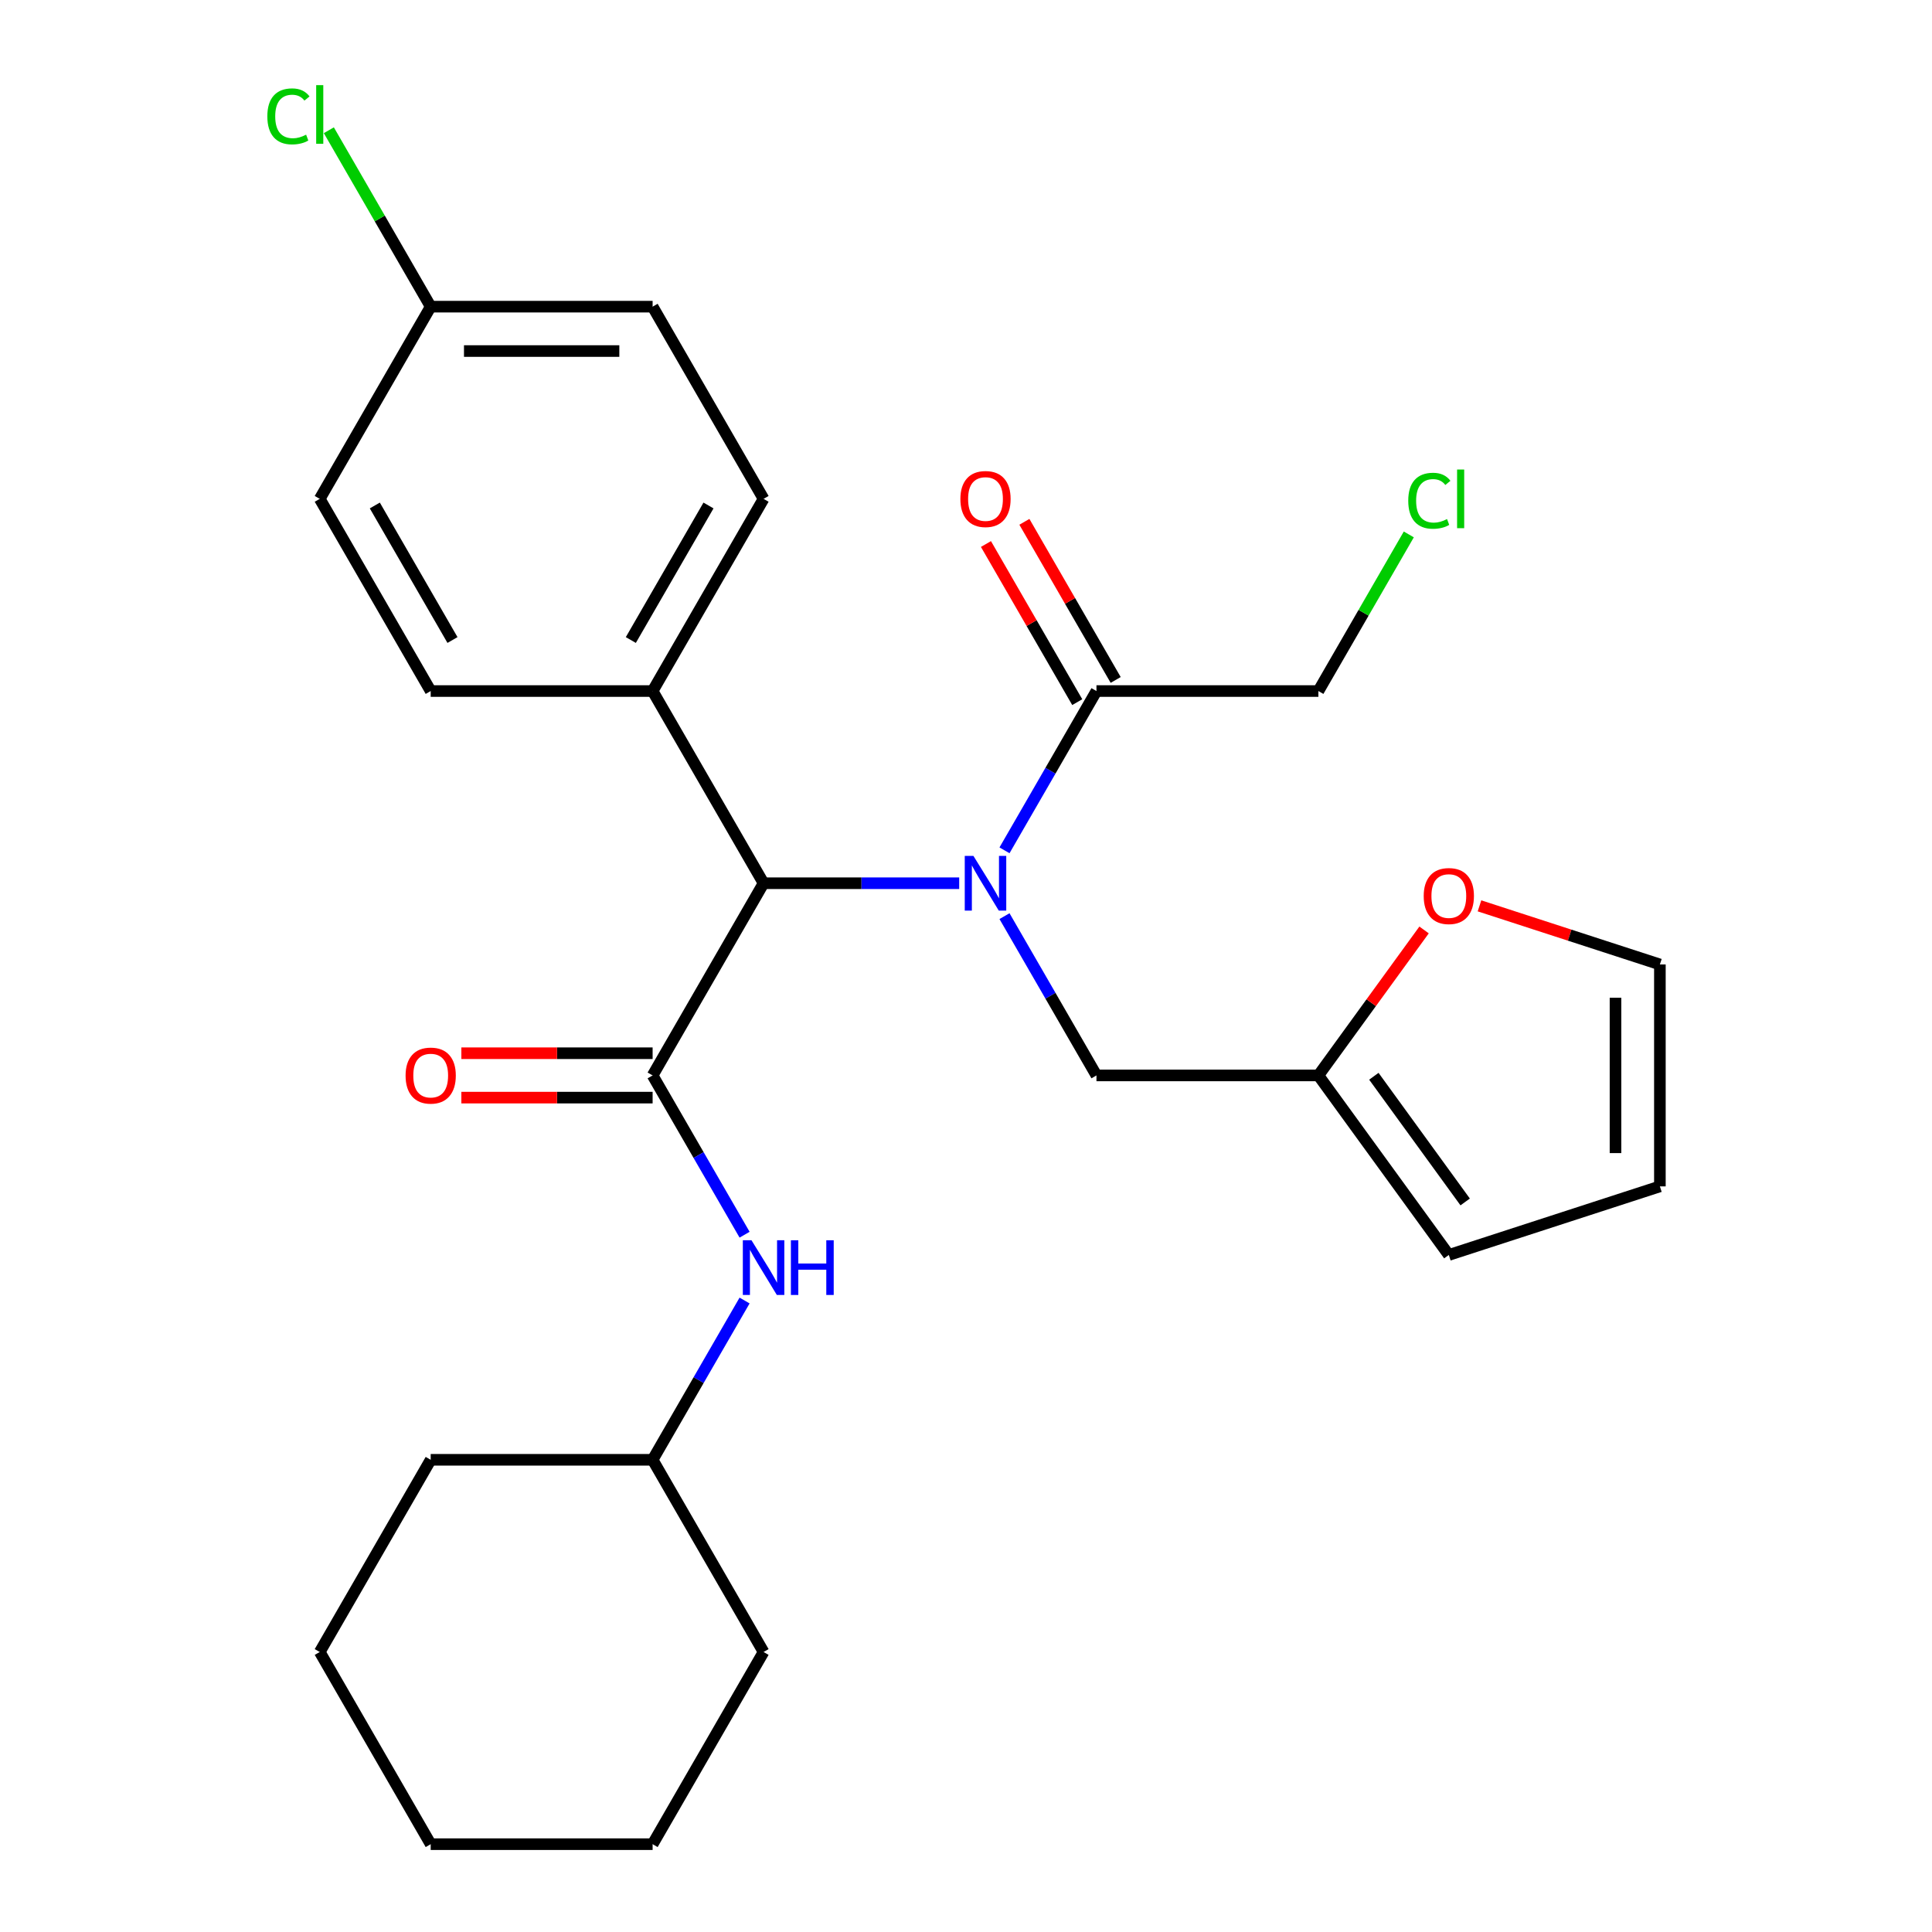 <?xml version='1.0' encoding='iso-8859-1'?>
<svg version='1.1' baseProfile='full'
              xmlns='http://www.w3.org/2000/svg'
                      xmlns:rdkit='http://www.rdkit.org/xml'
                      xmlns:xlink='http://www.w3.org/1999/xlink'
                  xml:space='preserve'
width='1000px' height='1000px' viewBox='0 0 1000 1000'>
<!-- END OF HEADER -->
<rect style='opacity:1.0;fill:#FFFFFF;stroke:none' width='1000' height='1000' x='0' y='0'> </rect>
<path class='bond-0' d='M 496.482,457.16 L 445.855,457.16' style='fill:none;fill-rule:evenodd;stroke:#0000FF;stroke-width:6px;stroke-linecap:butt;stroke-linejoin:miter;stroke-opacity:1' />
<path class='bond-0' d='M 445.855,457.16 L 395.227,457.16' style='fill:none;fill-rule:evenodd;stroke:#000000;stroke-width:6px;stroke-linecap:butt;stroke-linejoin:miter;stroke-opacity:1' />
<path class='bond-1' d='M 519.927,440.128 L 543.727,398.905' style='fill:none;fill-rule:evenodd;stroke:#0000FF;stroke-width:6px;stroke-linecap:butt;stroke-linejoin:miter;stroke-opacity:1' />
<path class='bond-1' d='M 543.727,398.905 L 567.527,357.683' style='fill:none;fill-rule:evenodd;stroke:#000000;stroke-width:6px;stroke-linecap:butt;stroke-linejoin:miter;stroke-opacity:1' />
<path class='bond-2' d='M 519.927,474.192 L 543.727,515.414' style='fill:none;fill-rule:evenodd;stroke:#0000FF;stroke-width:6px;stroke-linecap:butt;stroke-linejoin:miter;stroke-opacity:1' />
<path class='bond-2' d='M 543.727,515.414 L 567.527,556.637' style='fill:none;fill-rule:evenodd;stroke:#000000;stroke-width:6px;stroke-linecap:butt;stroke-linejoin:miter;stroke-opacity:1' />
<path class='bond-3' d='M 337.794,556.637 L 395.227,457.16' style='fill:none;fill-rule:evenodd;stroke:#000000;stroke-width:6px;stroke-linecap:butt;stroke-linejoin:miter;stroke-opacity:1' />
<path class='bond-4' d='M 337.794,556.637 L 361.594,597.86' style='fill:none;fill-rule:evenodd;stroke:#000000;stroke-width:6px;stroke-linecap:butt;stroke-linejoin:miter;stroke-opacity:1' />
<path class='bond-4' d='M 361.594,597.86 L 385.394,639.082' style='fill:none;fill-rule:evenodd;stroke:#0000FF;stroke-width:6px;stroke-linecap:butt;stroke-linejoin:miter;stroke-opacity:1' />
<path class='bond-5' d='M 337.794,545.15 L 288.297,545.15' style='fill:none;fill-rule:evenodd;stroke:#000000;stroke-width:6px;stroke-linecap:butt;stroke-linejoin:miter;stroke-opacity:1' />
<path class='bond-5' d='M 288.297,545.15 L 238.8,545.15' style='fill:none;fill-rule:evenodd;stroke:#FF0000;stroke-width:6px;stroke-linecap:butt;stroke-linejoin:miter;stroke-opacity:1' />
<path class='bond-5' d='M 337.794,568.124 L 288.297,568.124' style='fill:none;fill-rule:evenodd;stroke:#000000;stroke-width:6px;stroke-linecap:butt;stroke-linejoin:miter;stroke-opacity:1' />
<path class='bond-5' d='M 288.297,568.124 L 238.8,568.124' style='fill:none;fill-rule:evenodd;stroke:#FF0000;stroke-width:6px;stroke-linecap:butt;stroke-linejoin:miter;stroke-opacity:1' />
<path class='bond-6' d='M 395.227,457.16 L 337.794,357.683' style='fill:none;fill-rule:evenodd;stroke:#000000;stroke-width:6px;stroke-linecap:butt;stroke-linejoin:miter;stroke-opacity:1' />
<path class='bond-7' d='M 577.475,351.939 L 553.848,311.017' style='fill:none;fill-rule:evenodd;stroke:#000000;stroke-width:6px;stroke-linecap:butt;stroke-linejoin:miter;stroke-opacity:1' />
<path class='bond-7' d='M 553.848,311.017 L 530.221,270.094' style='fill:none;fill-rule:evenodd;stroke:#FF0000;stroke-width:6px;stroke-linecap:butt;stroke-linejoin:miter;stroke-opacity:1' />
<path class='bond-7' d='M 557.579,363.426 L 533.952,322.503' style='fill:none;fill-rule:evenodd;stroke:#000000;stroke-width:6px;stroke-linecap:butt;stroke-linejoin:miter;stroke-opacity:1' />
<path class='bond-7' d='M 533.952,322.503 L 510.326,281.581' style='fill:none;fill-rule:evenodd;stroke:#FF0000;stroke-width:6px;stroke-linecap:butt;stroke-linejoin:miter;stroke-opacity:1' />
<path class='bond-8' d='M 567.527,357.683 L 682.393,357.683' style='fill:none;fill-rule:evenodd;stroke:#000000;stroke-width:6px;stroke-linecap:butt;stroke-linejoin:miter;stroke-opacity:1' />
<path class='bond-9' d='M 385.394,673.146 L 361.594,714.368' style='fill:none;fill-rule:evenodd;stroke:#0000FF;stroke-width:6px;stroke-linecap:butt;stroke-linejoin:miter;stroke-opacity:1' />
<path class='bond-9' d='M 361.594,714.368 L 337.794,755.591' style='fill:none;fill-rule:evenodd;stroke:#000000;stroke-width:6px;stroke-linecap:butt;stroke-linejoin:miter;stroke-opacity:1' />
<path class='bond-10' d='M 567.527,556.637 L 682.393,556.637' style='fill:none;fill-rule:evenodd;stroke:#000000;stroke-width:6px;stroke-linecap:butt;stroke-linejoin:miter;stroke-opacity:1' />
<path class='bond-11' d='M 682.393,556.637 L 709.746,518.988' style='fill:none;fill-rule:evenodd;stroke:#000000;stroke-width:6px;stroke-linecap:butt;stroke-linejoin:miter;stroke-opacity:1' />
<path class='bond-11' d='M 709.746,518.988 L 737.1,481.34' style='fill:none;fill-rule:evenodd;stroke:#FF0000;stroke-width:6px;stroke-linecap:butt;stroke-linejoin:miter;stroke-opacity:1' />
<path class='bond-12' d='M 682.393,556.637 L 749.91,649.566' style='fill:none;fill-rule:evenodd;stroke:#000000;stroke-width:6px;stroke-linecap:butt;stroke-linejoin:miter;stroke-opacity:1' />
<path class='bond-12' d='M 711.106,557.073 L 758.368,622.123' style='fill:none;fill-rule:evenodd;stroke:#000000;stroke-width:6px;stroke-linecap:butt;stroke-linejoin:miter;stroke-opacity:1' />
<path class='bond-13' d='M 337.794,357.683 L 395.227,258.206' style='fill:none;fill-rule:evenodd;stroke:#000000;stroke-width:6px;stroke-linecap:butt;stroke-linejoin:miter;stroke-opacity:1' />
<path class='bond-13' d='M 326.514,331.275 L 366.717,261.641' style='fill:none;fill-rule:evenodd;stroke:#000000;stroke-width:6px;stroke-linecap:butt;stroke-linejoin:miter;stroke-opacity:1' />
<path class='bond-14' d='M 337.794,357.683 L 222.928,357.683' style='fill:none;fill-rule:evenodd;stroke:#000000;stroke-width:6px;stroke-linecap:butt;stroke-linejoin:miter;stroke-opacity:1' />
<path class='bond-15' d='M 765.781,468.865 L 812.468,484.035' style='fill:none;fill-rule:evenodd;stroke:#FF0000;stroke-width:6px;stroke-linecap:butt;stroke-linejoin:miter;stroke-opacity:1' />
<path class='bond-15' d='M 812.468,484.035 L 859.154,499.204' style='fill:none;fill-rule:evenodd;stroke:#000000;stroke-width:6px;stroke-linecap:butt;stroke-linejoin:miter;stroke-opacity:1' />
<path class='bond-16' d='M 749.91,649.566 L 859.154,614.07' style='fill:none;fill-rule:evenodd;stroke:#000000;stroke-width:6px;stroke-linecap:butt;stroke-linejoin:miter;stroke-opacity:1' />
<path class='bond-17' d='M 859.154,499.204 L 859.154,614.07' style='fill:none;fill-rule:evenodd;stroke:#000000;stroke-width:6px;stroke-linecap:butt;stroke-linejoin:miter;stroke-opacity:1' />
<path class='bond-17' d='M 836.181,516.434 L 836.181,596.84' style='fill:none;fill-rule:evenodd;stroke:#000000;stroke-width:6px;stroke-linecap:butt;stroke-linejoin:miter;stroke-opacity:1' />
<path class='bond-18' d='M 395.227,258.206 L 337.794,158.729' style='fill:none;fill-rule:evenodd;stroke:#000000;stroke-width:6px;stroke-linecap:butt;stroke-linejoin:miter;stroke-opacity:1' />
<path class='bond-19' d='M 222.928,357.683 L 165.495,258.206' style='fill:none;fill-rule:evenodd;stroke:#000000;stroke-width:6px;stroke-linecap:butt;stroke-linejoin:miter;stroke-opacity:1' />
<path class='bond-19' d='M 234.208,331.275 L 194.005,261.641' style='fill:none;fill-rule:evenodd;stroke:#000000;stroke-width:6px;stroke-linecap:butt;stroke-linejoin:miter;stroke-opacity:1' />
<path class='bond-20' d='M 222.928,158.729 L 165.495,258.206' style='fill:none;fill-rule:evenodd;stroke:#000000;stroke-width:6px;stroke-linecap:butt;stroke-linejoin:miter;stroke-opacity:1' />
<path class='bond-21' d='M 222.928,158.729 L 196.567,113.07' style='fill:none;fill-rule:evenodd;stroke:#000000;stroke-width:6px;stroke-linecap:butt;stroke-linejoin:miter;stroke-opacity:1' />
<path class='bond-21' d='M 196.567,113.07 L 170.206,67.412' style='fill:none;fill-rule:evenodd;stroke:#00CC00;stroke-width:6px;stroke-linecap:butt;stroke-linejoin:miter;stroke-opacity:1' />
<path class='bond-22' d='M 222.928,158.729 L 337.794,158.729' style='fill:none;fill-rule:evenodd;stroke:#000000;stroke-width:6px;stroke-linecap:butt;stroke-linejoin:miter;stroke-opacity:1' />
<path class='bond-22' d='M 240.158,181.702 L 320.564,181.702' style='fill:none;fill-rule:evenodd;stroke:#000000;stroke-width:6px;stroke-linecap:butt;stroke-linejoin:miter;stroke-opacity:1' />
<path class='bond-23' d='M 337.794,755.591 L 222.928,755.591' style='fill:none;fill-rule:evenodd;stroke:#000000;stroke-width:6px;stroke-linecap:butt;stroke-linejoin:miter;stroke-opacity:1' />
<path class='bond-24' d='M 337.794,755.591 L 395.227,855.068' style='fill:none;fill-rule:evenodd;stroke:#000000;stroke-width:6px;stroke-linecap:butt;stroke-linejoin:miter;stroke-opacity:1' />
<path class='bond-25' d='M 682.393,357.683 L 705.795,317.15' style='fill:none;fill-rule:evenodd;stroke:#000000;stroke-width:6px;stroke-linecap:butt;stroke-linejoin:miter;stroke-opacity:1' />
<path class='bond-25' d='M 705.795,317.15 L 729.196,276.617' style='fill:none;fill-rule:evenodd;stroke:#00CC00;stroke-width:6px;stroke-linecap:butt;stroke-linejoin:miter;stroke-opacity:1' />
<path class='bond-26' d='M 222.928,755.591 L 165.495,855.068' style='fill:none;fill-rule:evenodd;stroke:#000000;stroke-width:6px;stroke-linecap:butt;stroke-linejoin:miter;stroke-opacity:1' />
<path class='bond-27' d='M 395.227,855.068 L 337.794,954.545' style='fill:none;fill-rule:evenodd;stroke:#000000;stroke-width:6px;stroke-linecap:butt;stroke-linejoin:miter;stroke-opacity:1' />
<path class='bond-28' d='M 337.794,954.545 L 222.928,954.545' style='fill:none;fill-rule:evenodd;stroke:#000000;stroke-width:6px;stroke-linecap:butt;stroke-linejoin:miter;stroke-opacity:1' />
<path class='bond-29' d='M 165.495,855.068 L 222.928,954.545' style='fill:none;fill-rule:evenodd;stroke:#000000;stroke-width:6px;stroke-linecap:butt;stroke-linejoin:miter;stroke-opacity:1' />
<path  class='atom-0' d='M 503.834 443
L 513.114 458
Q 514.034 459.48, 515.514 462.16
Q 516.994 464.84, 517.074 465
L 517.074 443
L 520.834 443
L 520.834 471.32
L 516.954 471.32
L 506.994 454.92
Q 505.834 453, 504.594 450.8
Q 503.394 448.6, 503.034 447.92
L 503.034 471.32
L 499.354 471.32
L 499.354 443
L 503.834 443
' fill='#0000FF'/>
<path  class='atom-4' d='M 388.967 641.954
L 398.247 656.954
Q 399.167 658.434, 400.647 661.114
Q 402.127 663.794, 402.207 663.954
L 402.207 641.954
L 405.967 641.954
L 405.967 670.274
L 402.087 670.274
L 392.127 653.874
Q 390.967 651.954, 389.727 649.754
Q 388.527 647.554, 388.167 646.874
L 388.167 670.274
L 384.487 670.274
L 384.487 641.954
L 388.967 641.954
' fill='#0000FF'/>
<path  class='atom-4' d='M 409.367 641.954
L 413.207 641.954
L 413.207 653.994
L 427.687 653.994
L 427.687 641.954
L 431.527 641.954
L 431.527 670.274
L 427.687 670.274
L 427.687 657.194
L 413.207 657.194
L 413.207 670.274
L 409.367 670.274
L 409.367 641.954
' fill='#0000FF'/>
<path  class='atom-7' d='M 209.928 556.717
Q 209.928 549.917, 213.288 546.117
Q 216.648 542.317, 222.928 542.317
Q 229.208 542.317, 232.568 546.117
Q 235.928 549.917, 235.928 556.717
Q 235.928 563.597, 232.528 567.517
Q 229.128 571.397, 222.928 571.397
Q 216.688 571.397, 213.288 567.517
Q 209.928 563.637, 209.928 556.717
M 222.928 568.197
Q 227.248 568.197, 229.568 565.317
Q 231.928 562.397, 231.928 556.717
Q 231.928 551.157, 229.568 548.357
Q 227.248 545.517, 222.928 545.517
Q 218.608 545.517, 216.248 548.317
Q 213.928 551.117, 213.928 556.717
Q 213.928 562.437, 216.248 565.317
Q 218.608 568.197, 222.928 568.197
' fill='#FF0000'/>
<path  class='atom-9' d='M 736.91 463.788
Q 736.91 456.988, 740.27 453.188
Q 743.63 449.388, 749.91 449.388
Q 756.19 449.388, 759.55 453.188
Q 762.91 456.988, 762.91 463.788
Q 762.91 470.668, 759.51 474.588
Q 756.11 478.468, 749.91 478.468
Q 743.67 478.468, 740.27 474.588
Q 736.91 470.708, 736.91 463.788
M 749.91 475.268
Q 754.23 475.268, 756.55 472.388
Q 758.91 469.468, 758.91 463.788
Q 758.91 458.228, 756.55 455.428
Q 754.23 452.588, 749.91 452.588
Q 745.59 452.588, 743.23 455.388
Q 740.91 458.188, 740.91 463.788
Q 740.91 469.508, 743.23 472.388
Q 745.59 475.268, 749.91 475.268
' fill='#FF0000'/>
<path  class='atom-10' d='M 497.094 258.286
Q 497.094 251.486, 500.454 247.686
Q 503.814 243.886, 510.094 243.886
Q 516.374 243.886, 519.734 247.686
Q 523.094 251.486, 523.094 258.286
Q 523.094 265.166, 519.694 269.086
Q 516.294 272.966, 510.094 272.966
Q 503.854 272.966, 500.454 269.086
Q 497.094 265.206, 497.094 258.286
M 510.094 269.766
Q 514.414 269.766, 516.734 266.886
Q 519.094 263.966, 519.094 258.286
Q 519.094 252.726, 516.734 249.926
Q 514.414 247.086, 510.094 247.086
Q 505.774 247.086, 503.414 249.886
Q 501.094 252.686, 501.094 258.286
Q 501.094 264.006, 503.414 266.886
Q 505.774 269.766, 510.094 269.766
' fill='#FF0000'/>
<path  class='atom-20' d='M 138.375 60.231
Q 138.375 53.191, 141.655 49.511
Q 144.975 45.791, 151.255 45.791
Q 157.095 45.791, 160.215 49.911
L 157.575 52.071
Q 155.295 49.071, 151.255 49.071
Q 146.975 49.071, 144.695 51.951
Q 142.455 54.791, 142.455 60.231
Q 142.455 65.831, 144.775 68.711
Q 147.135 71.591, 151.695 71.591
Q 154.815 71.591, 158.455 69.711
L 159.575 72.711
Q 158.095 73.671, 155.855 74.231
Q 153.615 74.791, 151.135 74.791
Q 144.975 74.791, 141.655 71.031
Q 138.375 67.271, 138.375 60.231
' fill='#00CC00'/>
<path  class='atom-20' d='M 163.655 44.071
L 167.335 44.071
L 167.335 74.431
L 163.655 74.431
L 163.655 44.071
' fill='#00CC00'/>
<path  class='atom-22' d='M 728.906 259.186
Q 728.906 252.146, 732.186 248.466
Q 735.506 244.746, 741.786 244.746
Q 747.626 244.746, 750.746 248.866
L 748.106 251.026
Q 745.826 248.026, 741.786 248.026
Q 737.506 248.026, 735.226 250.906
Q 732.986 253.746, 732.986 259.186
Q 732.986 264.786, 735.306 267.666
Q 737.666 270.546, 742.226 270.546
Q 745.346 270.546, 748.986 268.666
L 750.106 271.666
Q 748.626 272.626, 746.386 273.186
Q 744.146 273.746, 741.666 273.746
Q 735.506 273.746, 732.186 269.986
Q 728.906 266.226, 728.906 259.186
' fill='#00CC00'/>
<path  class='atom-22' d='M 754.186 243.026
L 757.866 243.026
L 757.866 273.386
L 754.186 273.386
L 754.186 243.026
' fill='#00CC00'/>
</svg>

